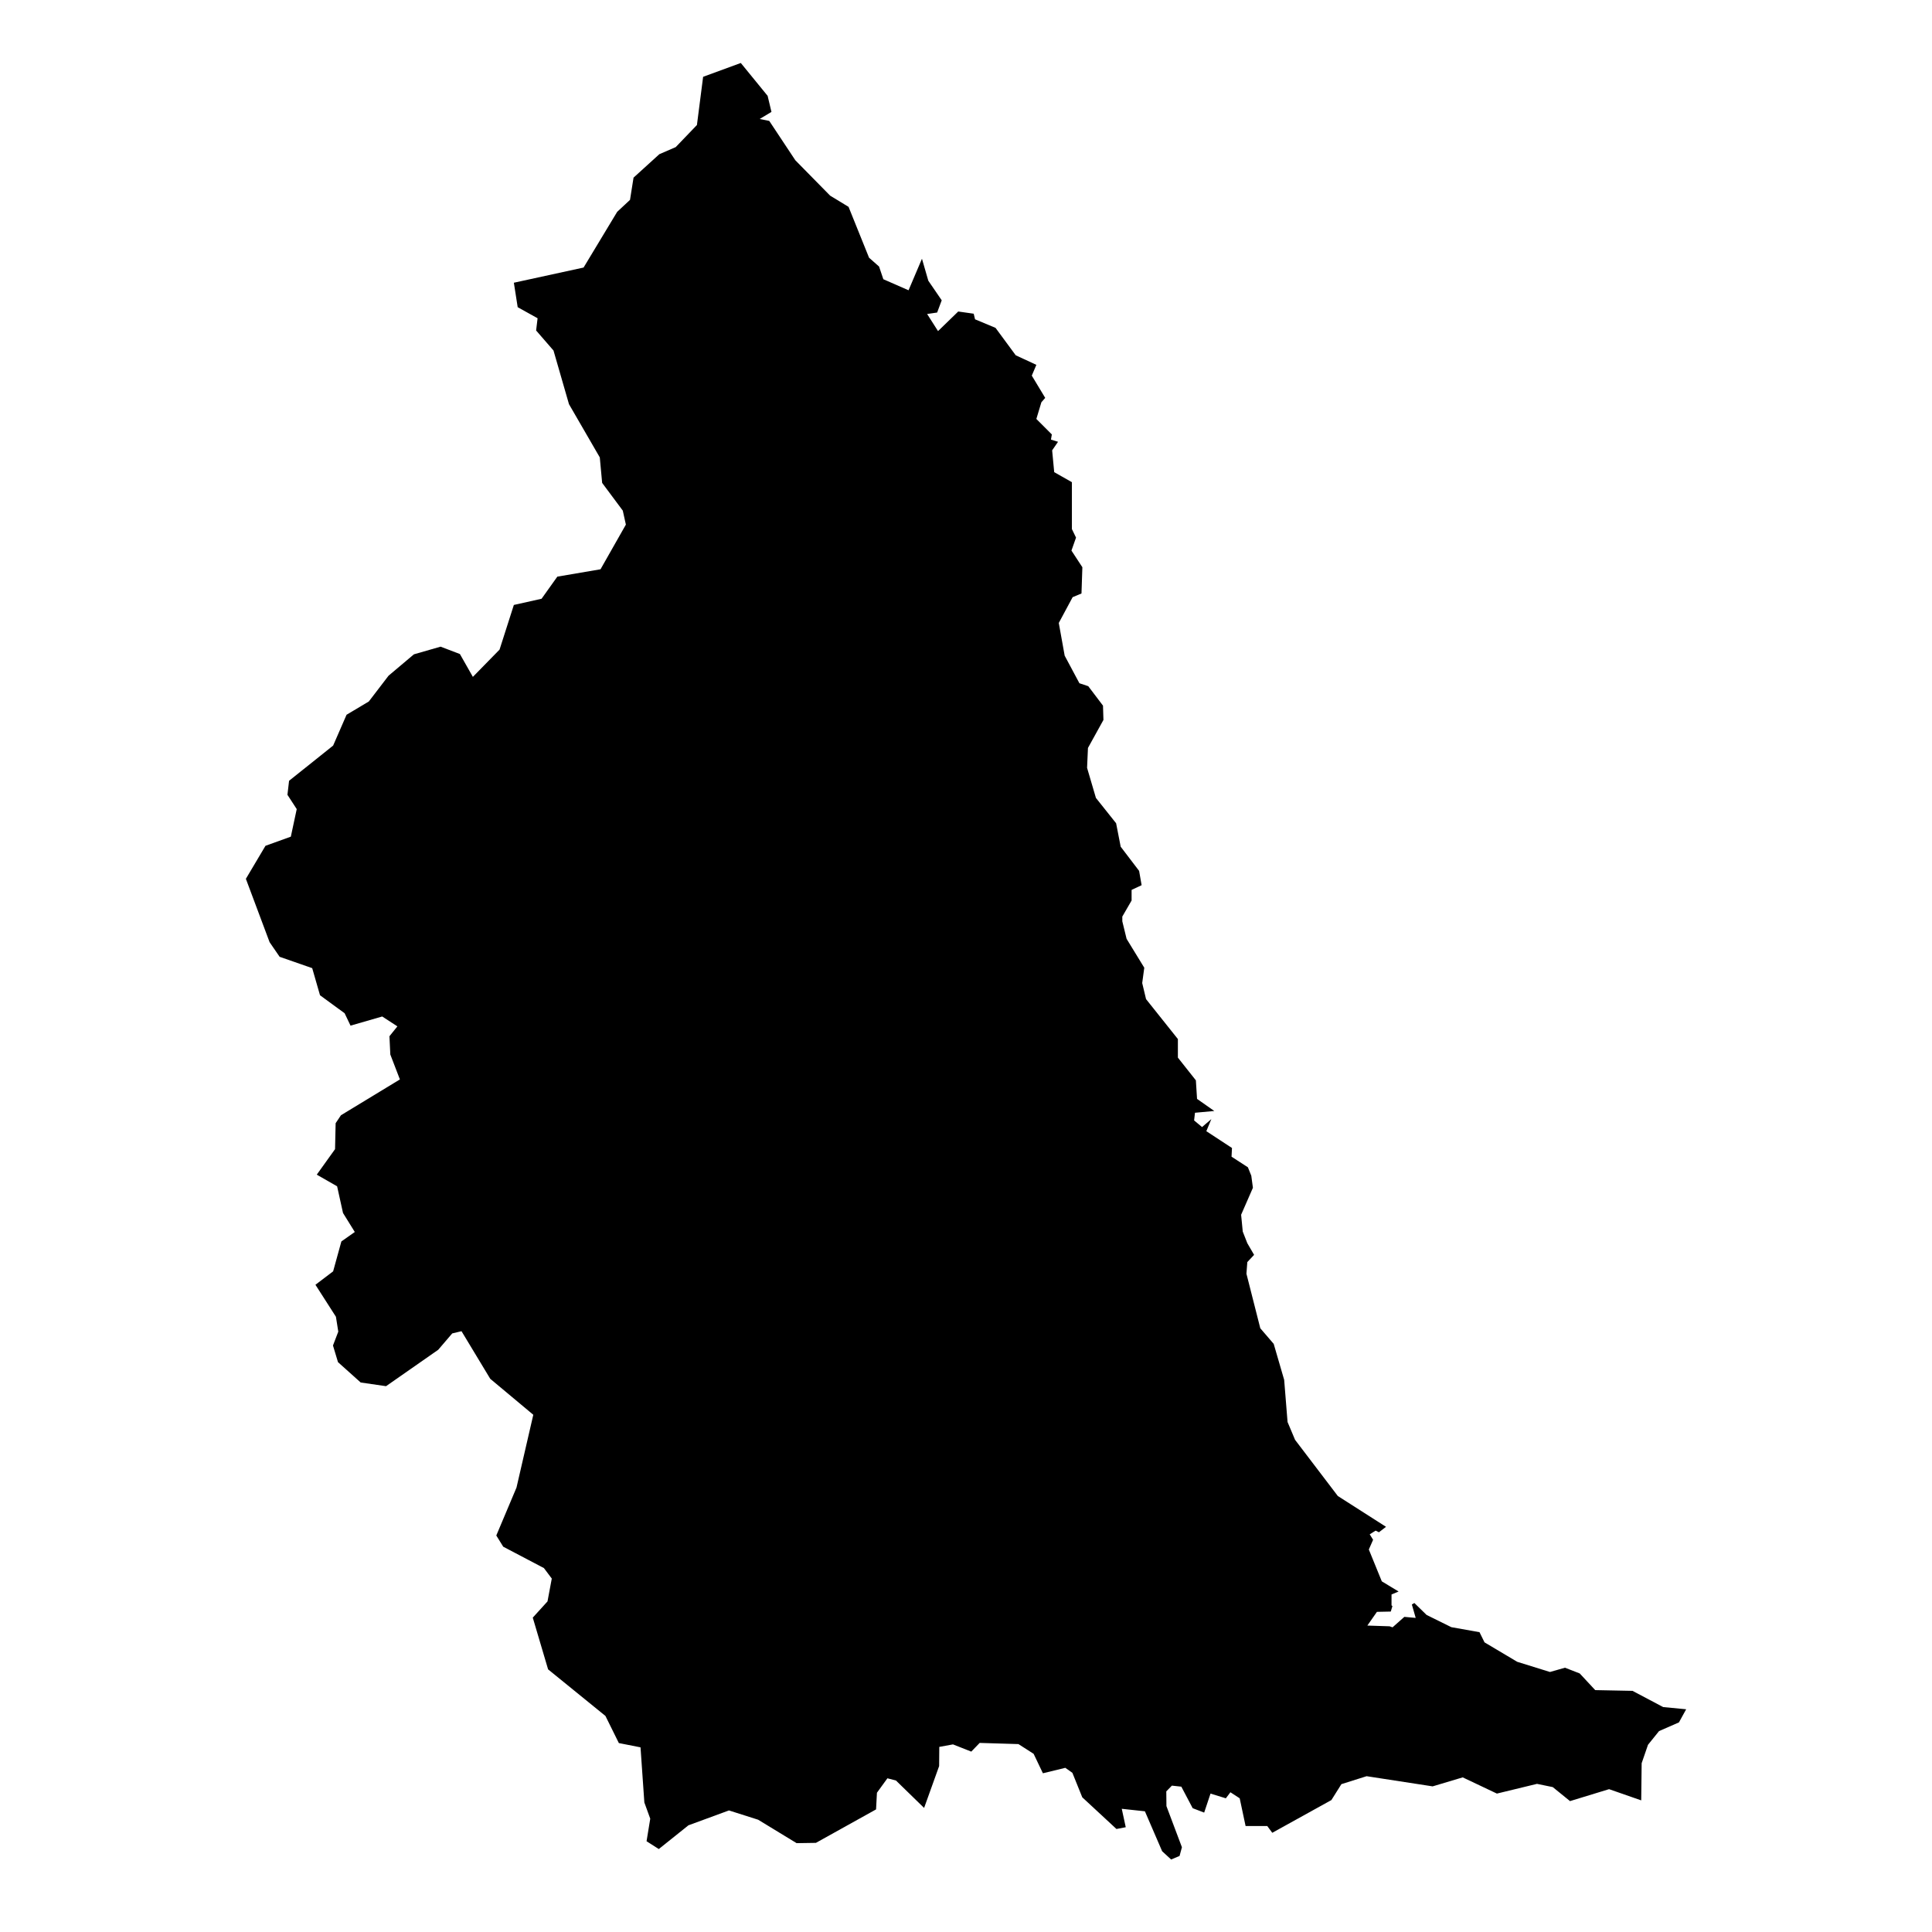 <?xml version="1.0" encoding="UTF-8"?>
<!-- Uploaded to: ICON Repo, www.svgrepo.com, Generator: ICON Repo Mixer Tools -->
<svg fill="#000000" width="800px" height="800px" version="1.1" viewBox="144 144 512 512" xmlns="http://www.w3.org/2000/svg">
 <path d="m340.32 160.69 7.109 8.711 1.016 4.258-3.125 1.875 2.539 0.508 6.914 10.43 9.219 9.375 4.883 2.969 5.43 13.477 2.656 2.344 1.133 3.359 6.68 2.93 3.555-8.359 1.68 5.82 3.555 5.195-1.211 3.242-2.656 0.391 2.891 4.531 5.352-5.195 4.102 0.586 0.352 1.484 5.43 2.266 5.352 7.266 5.469 2.539-1.211 2.852 3.555 5.898-1.016 1.172-1.328 4.414 4.102 4.102-0.234 1.367 1.875 0.586-1.562 2.266 0.547 5.781 4.688 2.656v12.422l1.094 2.266-1.211 3.438 2.891 4.414-0.234 6.953-2.344 0.977-3.672 6.836 1.562 8.672 3.906 7.305 2.344 0.781 3.906 5.156 0.117 3.789-4.102 7.422-0.234 5.273 2.344 7.969 5.352 6.719 1.211 6.211 4.883 6.406 0.664 3.789-2.656 1.25v2.812l-2.461 4.258v1.25l1.133 4.648 4.688 7.656-0.547 4.062 1.016 4.258 8.438 10.586v4.922l4.766 6.016 0.312 4.922 4.57 3.203-5.117 0.469-0.234 2.031 2.109 1.758 2.461-2.109-1.328 3.203 6.797 4.453-0.117 2.305 4.336 2.812 0.898 2.227 0.43 3.203-3.125 7.148 0.43 4.453 1.211 3.086 1.797 3.086-1.797 1.914-0.234 3.086 3.672 14.453 3.555 4.141 2.773 9.531 0.898 11.172 1.992 4.727 11.328 14.883 12.773 8.164-1.875 1.445-0.883-0.43-1.562 0.977 0.898 1.445-1.133 2.578 3.438 8.438 4.453 2.695-1.875 0.781v2.891l0.234 0.195-0.43 1.445-3.672 0.078-2.539 3.633 5.898 0.195 0.781 0.273 3.125-2.773 3.008 0.273-1.016-3.555 0.664-0.391 3.242 3.164 6.562 3.242 7.461 1.328 1.328 2.695 8.672 5.156 8.672 2.695 3.984-1.133 3.906 1.523 4.102 4.414 9.883 0.195 8.125 4.297 6.094 0.586-1.914 3.477-5.273 2.305-2.93 3.633-1.68 4.883-0.117 9.844-8.516-2.969-10.352 3.164-4.57-3.711-4.18-0.859-10.625 2.578-9.062-4.297-7.969 2.383-17.5-2.695-6.68 2.109-2.656 4.219-15.664 8.672-1.328-1.797h-5.742l-1.562-7.344-2.461-1.602-1.211 1.602-4.062-1.25-1.68 5.039-3.047-1.172-3.008-5.703-2.5-0.273-1.484 1.523 0.039 3.906 4.102 10.898-0.625 2.305-2.231 0.945-2.383-2.188-4.57-10.586-6.133-0.664 1.055 4.883-2.461 0.469-9.062-8.398-2.617-6.484-1.875-1.328-5.938 1.445-2.461-5.156-4.023-2.578-10.273-0.312-2.227 2.305-4.844-1.914-3.633 0.664-0.039 5.078-3.984 11.094-7.461-7.266-2.266-0.586-2.773 3.828-0.234 4.414-15.938 8.867-5.117 0.078-10.195-6.211-7.734-2.461-10.742 3.945-7.852 6.289-3.242-2.07 0.977-5.977-1.562-4.297-1.016-14.609-5.742-1.133-3.555-7.188-15.195-12.344-4.062-13.711 3.906-4.297 1.133-6.055-2.086-2.781-10.781-5.664-1.836-2.969 5.352-12.695 4.453-19.297-11.406-9.531-7.617-12.617-2.461 0.586-3.711 4.336-13.828 9.648-6.719-0.977-6.016-5.391-1.328-4.414 1.406-3.672-0.625-3.945-5.43-8.477 4.688-3.555 2.188-7.93 3.555-2.5-3.125-5.039-1.562-7.07-5.391-3.086 4.844-6.758 0.156-6.875 1.406-2.109 15.625-9.492-2.539-6.602-0.234-4.844 2.109-2.617-4.023-2.617-8.398 2.422-1.562-3.281-6.523-4.766-2.07-7.188-8.633-3.008-2.656-3.867-6.289-16.797 5.195-8.75 6.719-2.422 1.562-7.305-2.461-3.789 0.43-3.711 11.68-9.336 3.555-8.164 5.898-3.516 5.234-6.836 6.719-5.664 7.07-2.031 5.117 1.953 3.438 6.055 7.07-7.227 3.789-11.836 7.344-1.641 4.18-5.859 11.445-1.953 6.719-11.836-0.82-3.711-5.469-7.344-0.625-6.758-8.164-14.102-4.102-14.219-4.609-5.312 0.391-3.242-5.273-2.93-1.016-6.484 18.477-4.023 8.906-14.766 3.398-3.164 0.938-5.898 6.836-6.211 4.336-1.875 5.625-5.859 1.641-12.773z"/>
</svg>